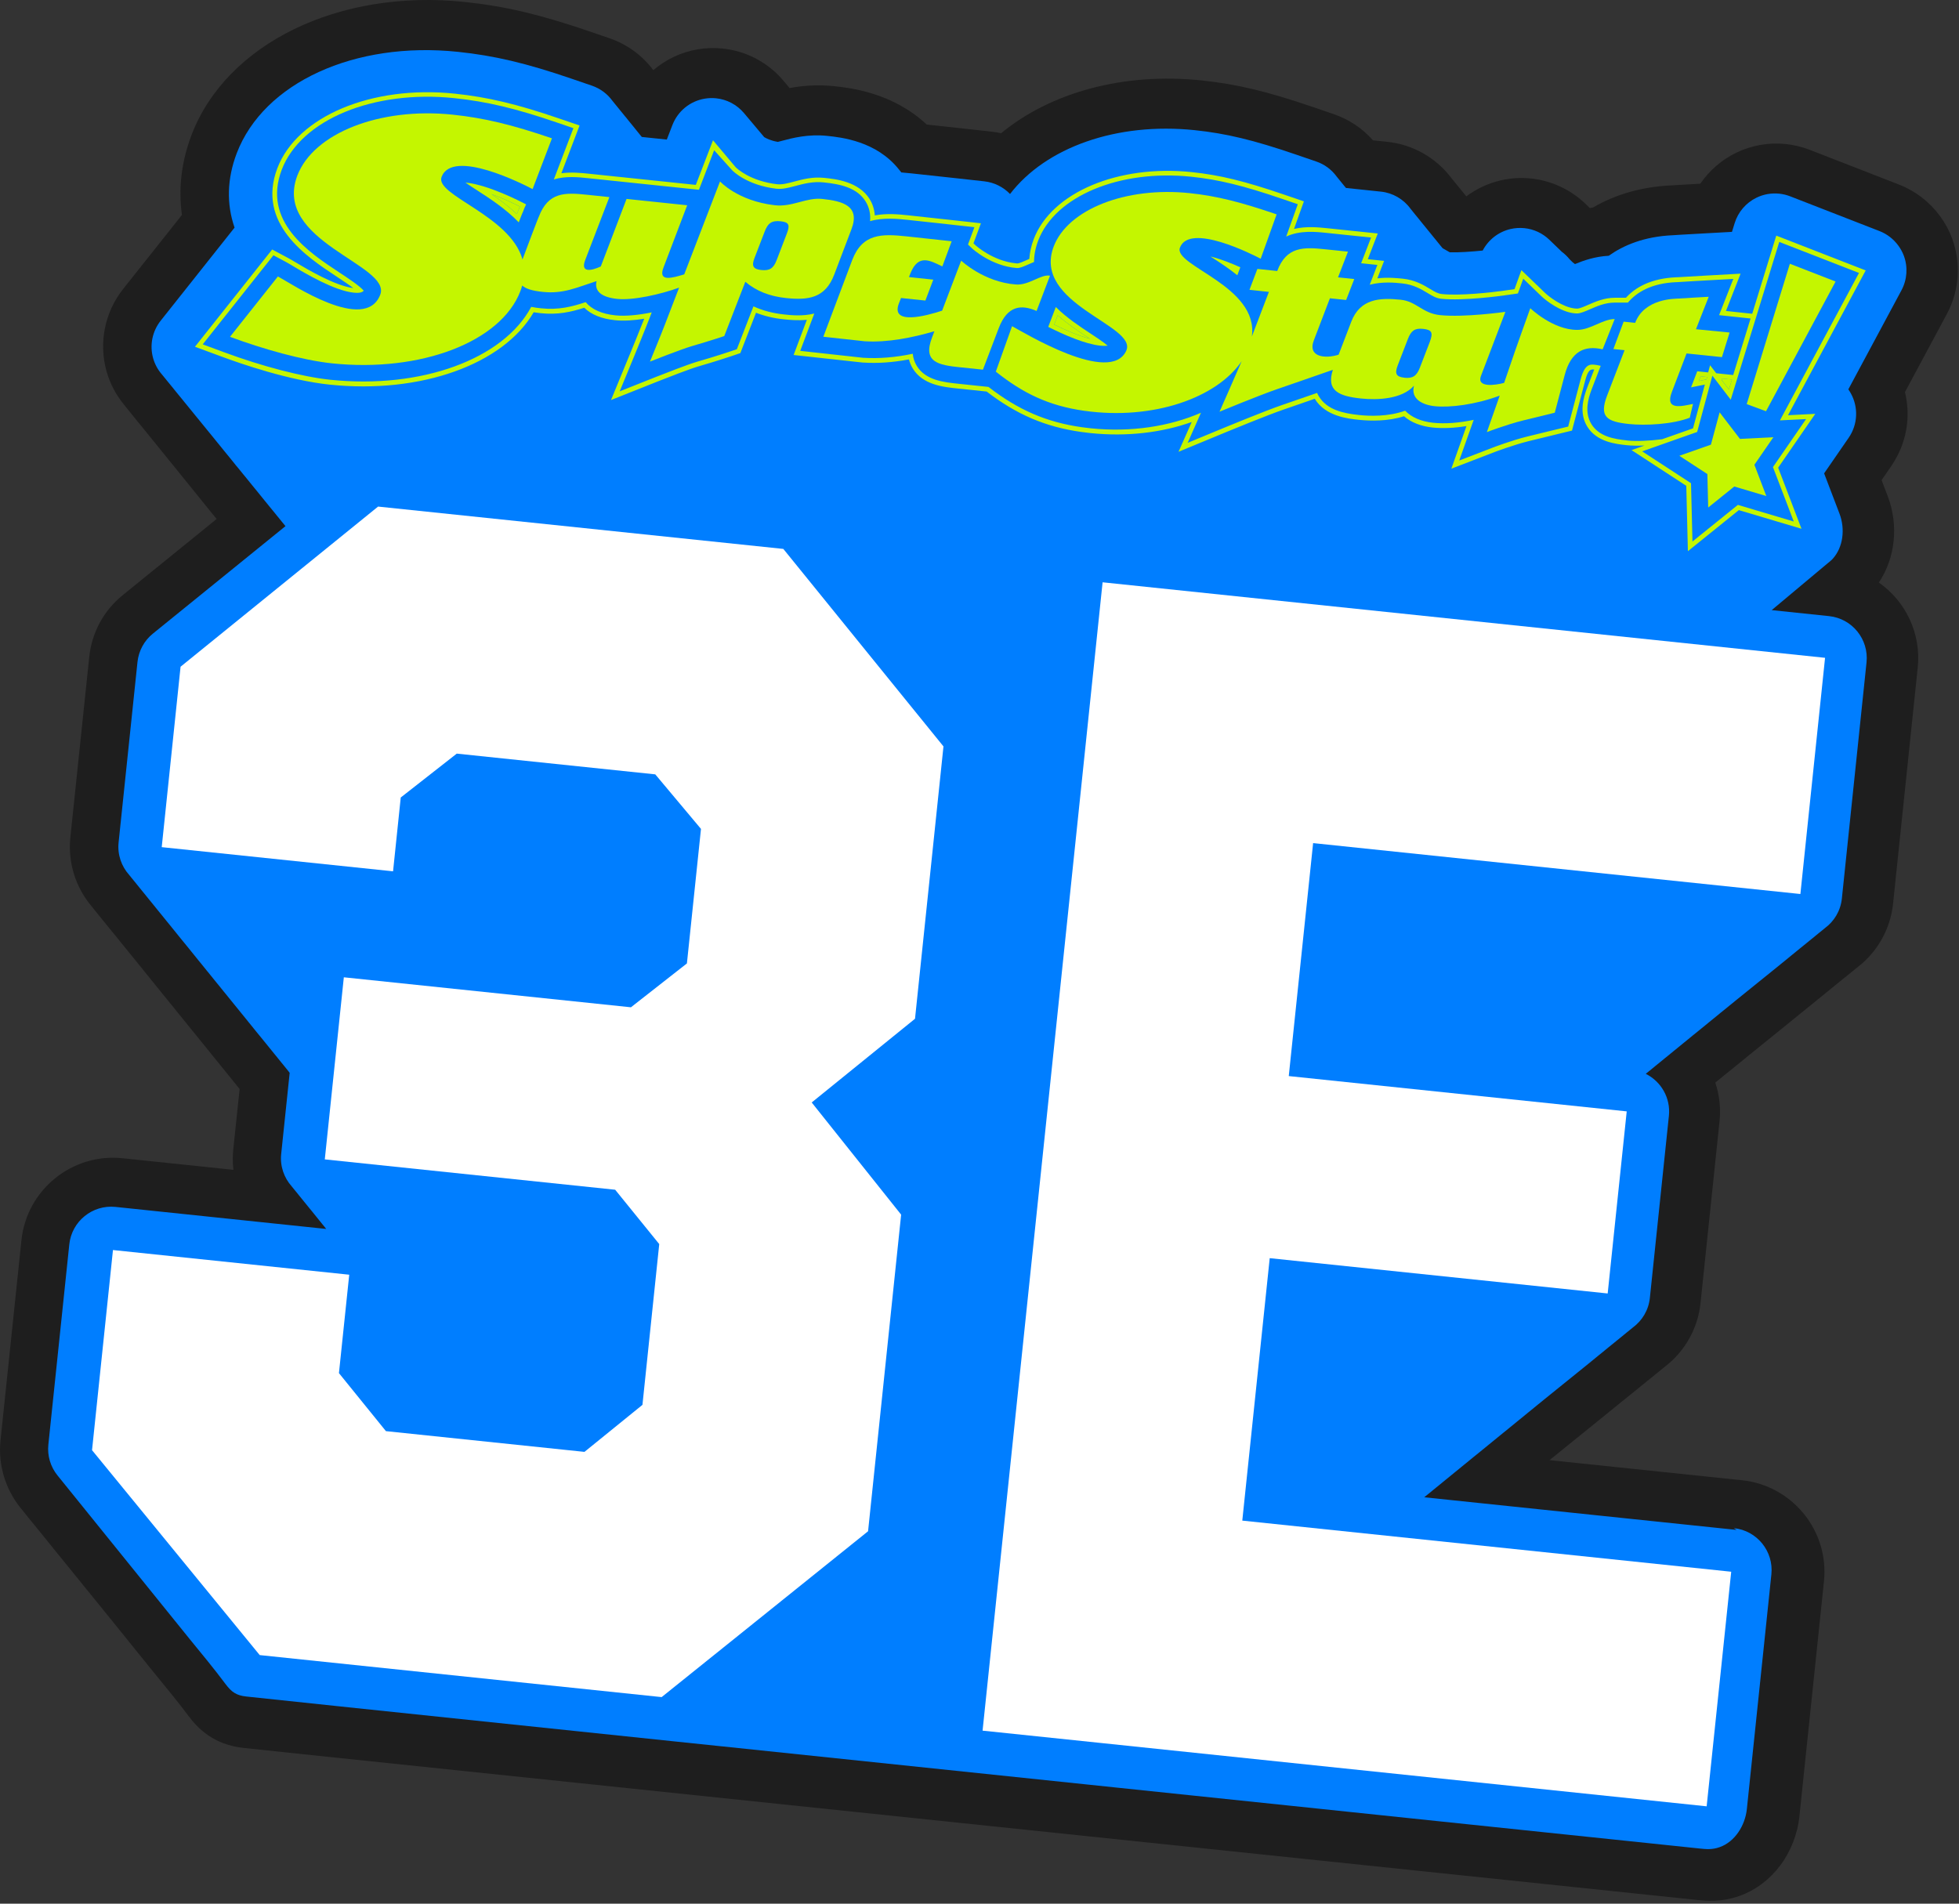 <svg width="497" height="483" viewBox="0 0 497 483" fill="none" xmlns="http://www.w3.org/2000/svg">
<rect x="0" y="0" width="497" height="483" fill="#333333" stroke="none"/>
<g clip-path="url(#clip0_905_136)">
<path d="M85.43 445.98C81.39 445.56 77.34 445.13 73.3 444.7C69.49 444.29 65.68 443.89 61.87 443.49C54.13 442.68 50.15 438.47 47.83 435.38C45.34 432.05 42.7 428.83 39.9 425.41C39.9 425.41 38.21 423.33 38.17 423.29C38.14 423.25 38.1 423.21 38.07 423.16C38.07 423.16 37.6 422.59 37.58 422.56C37.54 422.51 37.5 422.46 37.46 422.4C37.46 422.4 36.97 421.8 36.95 421.77C36.9 421.71 36.86 421.65 36.81 421.59L36.38 421.07C36.32 420.99 36.25 420.91 36.19 420.83C36.19 420.83 35.7 420.24 35.68 420.21C35.64 420.16 35.6 420.11 35.56 420.05C35.56 420.05 35.07 419.46 35.05 419.43C35.01 419.38 34.96 419.32 34.92 419.26L34.49 418.73C34.43 418.65 34.36 418.57 34.3 418.49L33.86 417.95C33.79 417.86 33.72 417.77 33.65 417.68L33.23 417.17C33.16 417.09 33.09 417 33.03 416.91L32.6 416.39C32.53 416.3 32.45 416.2 32.38 416.11L31.96 415.59C31.9 415.51 31.84 415.43 31.77 415.35L31.33 414.81C31.27 414.73 31.2 414.65 31.14 414.57L30.7 414.03C30.63 413.95 30.57 413.87 30.5 413.78L30.06 413.24C30 413.16 29.93 413.08 29.87 413L29.43 412.46C29.36 412.38 29.29 412.29 29.22 412.2L28.8 411.68C28.73 411.6 28.66 411.51 28.6 411.42C28.6 411.42 28.12 410.83 28.09 410.8C28.04 410.74 28 410.68 27.95 410.62L26.89 409.32C26.83 409.24 26.76 409.16 26.7 409.08L26.26 408.54C26.19 408.45 26.12 408.36 26.05 408.27C26.05 408.27 25.58 407.7 25.55 407.66C25.51 407.61 25.46 407.55 25.42 407.5C25.42 407.5 24.94 406.91 24.91 406.88C24.86 406.82 24.82 406.76 24.77 406.7L24.35 406.19C24.28 406.11 24.22 406.02 24.15 405.93L23.72 405.41C23.65 405.32 23.58 405.24 23.51 405.14L23.08 404.62C23.01 404.54 22.94 404.45 22.87 404.36L22.44 403.83C22.38 403.75 22.31 403.67 22.24 403.58L21.8 403.05C21.74 402.97 21.67 402.89 21.61 402.81L21.17 402.27C21.1 402.19 21.04 402.1 20.97 402.02L20.54 401.49C20.47 401.41 20.4 401.32 20.34 401.23L19.9 400.7C19.84 400.62 19.77 400.54 19.71 400.46L19.27 399.93C19.2 399.85 19.13 399.76 19.06 399.67C19.06 399.67 18.58 399.09 18.56 399.06C18.52 399.01 18.47 398.95 18.43 398.89C18.43 398.89 17.95 398.31 17.93 398.27C17.88 398.21 17.83 398.15 17.78 398.08L17.36 397.57C17.3 397.49 17.23 397.41 17.17 397.33L16.73 396.79C16.67 396.71 16.6 396.63 16.53 396.54L16.09 396.01C16.02 395.93 15.96 395.85 15.89 395.76C15.89 395.76 15.4 395.16 15.38 395.14C15.34 395.09 15.3 395.04 15.25 394.98C15.25 394.98 14.77 394.39 14.74 394.36C14.69 394.3 14.64 394.24 14.6 394.18L14.18 393.67C14.11 393.59 14.05 393.5 13.98 393.42L13.55 392.89C13.48 392.8 13.4 392.71 13.33 392.61L12.91 392.09C12.85 392.01 12.78 391.93 12.72 391.85C12.72 391.85 12.23 391.26 12.21 391.22C12.17 391.17 12.12 391.11 12.08 391.05C12.08 391.05 11.6 390.47 11.58 390.44C11.53 390.38 11.48 390.32 11.43 390.25C11.43 390.25 10.97 389.68 10.94 389.65C10.89 389.59 10.85 389.53 10.8 389.47C10.8 389.47 10.33 388.9 10.3 388.86C10.25 388.8 10.21 388.74 10.16 388.68L9.74 388.17C9.67 388.09 9.6 388 9.53 387.91C9.53 387.91 9.05 387.33 9.02 387.29C8.97 387.23 8.92 387.17 8.87 387.1L8.45 386.59C8.39 386.51 8.32 386.43 8.26 386.35C8.26 386.35 7.74 385.71 7.7 385.67C7.67 385.63 7.64 385.59 7.61 385.55C7.61 385.55 7.11 384.94 7.07 384.89C7.04 384.85 7 384.8 6.96 384.75C6.96 384.75 6.5 384.18 6.47 384.15C6.43 384.1 6.38 384.04 6.34 383.98C6.34 383.98 5.86 383.39 5.84 383.36C5.79 383.3 5.74 383.24 5.69 383.17L5.28 382.67C1.36 377.88 -0.52 371.6 0.13 365.45L5.44 314.67C6.78 301.86 18.29 292.53 31.1 293.87L59.22 296.81C59.02 295.12 59 293.4 59.18 291.68L60.79 276.31C60.79 276.31 60.71 276.21 60.68 276.16C60.46 275.9 60.25 275.64 60.04 275.37C59.82 275.12 59.61 274.85 59.41 274.59C59.19 274.33 58.98 274.07 58.77 273.8C58.55 273.54 58.34 273.28 58.14 273.02C57.92 272.76 57.71 272.5 57.51 272.24C57.29 271.98 57.08 271.72 56.88 271.46C56.66 271.21 56.45 270.95 56.25 270.68C56.03 270.42 55.82 270.16 55.61 269.89C55.4 269.64 55.19 269.38 54.98 269.12C54.76 268.86 54.55 268.6 54.34 268.33C54.12 268.08 53.91 267.82 53.71 267.55C53.49 267.29 53.28 267.03 53.08 266.77C52.86 266.51 52.65 266.25 52.45 265.99C52.23 265.73 52.02 265.47 51.81 265.2C51.59 264.94 51.38 264.68 51.18 264.42C50.96 264.16 50.75 263.9 50.55 263.64C50.33 263.38 50.12 263.12 49.91 262.85C49.7 262.6 49.49 262.34 49.28 262.08C49.06 261.82 48.85 261.56 48.64 261.3C48.42 261.04 48.21 260.78 48 260.51C47.78 260.25 47.57 259.99 47.37 259.73C47.15 259.47 46.94 259.21 46.74 258.95C46.52 258.69 46.31 258.43 46.11 258.17C45.89 257.91 45.68 257.65 45.47 257.38C45.25 257.12 45.04 256.86 44.84 256.6C44.62 256.34 44.41 256.08 44.2 255.81C43.98 255.55 43.77 255.29 43.57 255.03C43.35 254.77 43.14 254.51 42.93 254.25C42.71 253.99 42.5 253.73 42.3 253.47C42.08 253.21 41.87 252.95 41.67 252.69C41.45 252.43 41.24 252.17 41.03 251.9C40.81 251.65 40.6 251.39 40.4 251.12C40.18 250.86 39.97 250.6 39.76 250.33C39.54 250.08 39.33 249.82 39.13 249.55C38.91 249.29 38.7 249.03 38.49 248.76C38.27 248.5 38.06 248.24 37.86 247.98C37.64 247.73 37.43 247.47 37.23 247.2C37.01 246.94 36.8 246.68 36.59 246.41C36.37 246.16 36.16 245.89 35.96 245.63C35.74 245.37 35.53 245.11 35.32 244.84C35.1 244.58 34.89 244.32 34.69 244.06C34.47 243.8 34.26 243.54 34.06 243.28C33.84 243.02 33.63 242.76 33.42 242.5C33.2 242.25 32.99 241.98 32.79 241.72C32.57 241.46 32.36 241.2 32.16 240.94C31.94 240.68 31.73 240.42 31.52 240.16C31.3 239.9 31.09 239.64 30.88 239.37C30.66 239.11 30.45 238.85 30.25 238.59C30.03 238.34 29.82 238.08 29.62 237.81C29.4 237.55 29.19 237.29 28.98 237.03C28.76 236.77 28.55 236.51 28.34 236.25C28.12 235.99 27.91 235.73 27.7 235.47C27.49 235.22 27.27 234.96 27.07 234.69C26.85 234.43 26.64 234.17 26.43 233.9C26.21 233.65 26 233.38 25.8 233.12C25.58 232.86 25.37 232.6 25.16 232.33C24.94 232.07 24.73 231.81 24.53 231.55C24.31 231.29 24.1 231.03 23.9 230.77C23.68 230.51 23.47 230.25 23.27 229.99C19.16 225.14 17.19 218.79 17.85 212.47L22.64 166.69C23.29 160.48 26.31 154.9 31.16 150.98L54.96 131.68C54.8 131.49 54.64 131.28 54.46 131.06C54.27 130.83 54.05 130.57 53.83 130.29C53.63 130.06 53.42 129.79 53.19 129.5C53 129.27 52.78 129.01 52.56 128.72C52.36 128.49 52.15 128.23 51.92 127.93C51.72 127.7 51.51 127.43 51.28 127.14C51.09 126.91 50.87 126.65 50.65 126.36C50.45 126.13 50.24 125.86 50.01 125.57C49.82 125.34 49.6 125.08 49.38 124.79C49.18 124.56 48.97 124.29 48.74 124C48.55 123.77 48.33 123.51 48.11 123.22C47.91 122.99 47.7 122.73 47.47 122.43C47.28 122.2 47.06 121.94 46.84 121.65C46.64 121.42 46.43 121.16 46.2 120.86C46 120.63 45.79 120.37 45.56 120.07C45.37 119.84 45.15 119.58 44.93 119.29C44.73 119.06 44.52 118.79 44.29 118.5C44.1 118.27 43.88 118.01 43.66 117.72C43.46 117.49 43.25 117.23 43.02 116.94C42.83 116.71 42.61 116.45 42.39 116.16C42.19 115.93 41.98 115.67 41.76 115.38C41.56 115.15 41.35 114.89 41.12 114.59C40.92 114.36 40.71 114.1 40.49 113.81C40.29 113.58 40.08 113.31 39.85 113.02C39.66 112.79 39.45 112.53 39.22 112.25C39.02 112.02 38.8 111.75 38.57 111.45C38.38 111.22 38.17 110.97 37.95 110.68C37.75 110.45 37.54 110.18 37.31 109.89C37.12 109.66 36.9 109.4 36.68 109.11C36.48 108.88 36.27 108.62 36.04 108.33C35.84 108.1 35.63 107.83 35.4 107.54C35.21 107.31 34.99 107.05 34.77 106.77C34.57 106.54 34.36 106.27 34.13 105.98C33.94 105.75 33.72 105.49 33.5 105.2C33.3 104.97 33.09 104.7 32.86 104.41C32.66 104.18 32.45 103.92 32.23 103.63C32.03 103.39 31.8 103.12 31.57 102.81C29.46 100.28 27.89 97.3 27.02 94.17C25.01 86.98 26.58 79.2 31.22 73.35L46.16 54.53C45.22 47.86 46.03 40.97 48.59 34.25C57.45 11.06 85.93 -2.84 117.81 0.49C128.06 1.56 136.89 3.63 149.32 7.89L154.61 9.7C158.96 11.19 162.72 13.88 165.53 17.52C165.61 17.61 165.68 17.7 165.76 17.79C168.93 15.08 172.82 13.22 177.05 12.51C179.14 12.16 181.25 12.1 183.34 12.32C189.39 12.95 194.88 15.86 198.79 20.52L200.32 22.34C203.36 21.78 207.19 21.4 211.56 21.86C215.45 22.27 226.38 23.41 235.11 31.6C239.33 32.05 244.59 32.63 244.59 32.63L251.47 33.39C252.32 33.48 253.16 33.62 253.98 33.81C266.59 23.39 285.13 18.35 304.8 20.4C313.78 21.34 321.48 23.18 333.2 27.19L338.39 28.97C342.25 30.29 345.66 32.57 348.33 35.61L351.99 35.99C358.33 36.65 364.15 39.91 368.05 44.96C368.27 45.22 368.47 45.47 368.67 45.73C368.89 45.99 369.1 46.25 369.31 46.52C369.53 46.78 369.74 47.04 369.95 47.3C370.17 47.56 370.38 47.81 370.58 48.07C370.8 48.33 371.01 48.59 371.22 48.86C371.44 49.12 371.65 49.38 371.86 49.64C371.91 49.7 371.96 49.76 372.01 49.82C374.57 47.9 377.53 46.51 380.73 45.77C383.25 45.18 385.85 45.02 388.44 45.29C393.6 45.83 398.5 48.11 402.24 51.72L403.33 52.78C403.6 52.73 403.88 52.68 404.16 52.64C409.96 49.25 416.66 47.37 424.11 47.03C425.18 46.96 427.56 46.82 431.37 46.61C433.65 43.27 436.79 40.54 440.48 38.75C444.4 36.86 448.75 36.09 453.08 36.55C455.15 36.77 457.18 37.26 459.12 38.01L481.81 46.84C485.94 48.45 489.52 51.2 492.17 54.8C493.48 56.58 494.52 58.5 495.26 60.52C497.57 66.79 497.09 73.76 493.93 79.65L483.29 99.48C484.86 105.86 483.67 112.65 479.81 118.26L477.36 121.81L478.9 125.84C481.75 133.3 480.83 141.57 476.67 147.8C483.39 152.51 487.44 160.64 486.53 169.37L480.27 229.31C479.61 235.63 476.37 241.43 471.35 245.33C471.09 245.55 470.83 245.76 470.56 245.97C470.3 246.19 470.04 246.4 469.78 246.6C469.52 246.82 469.26 247.03 469 247.23C468.74 247.45 468.48 247.66 468.21 247.87C467.96 248.08 467.7 248.29 467.44 248.49C467.18 248.71 466.92 248.92 466.65 249.13C466.4 249.34 466.14 249.56 465.87 249.76C465.61 249.98 465.35 250.19 465.09 250.4C464.83 250.62 464.57 250.83 464.31 251.04C464.05 251.26 463.79 251.47 463.53 251.67C463.27 251.89 463.01 252.1 462.74 252.31C462.48 252.53 462.22 252.74 461.96 252.95C461.7 253.17 461.44 253.38 461.17 253.59C460.92 253.8 460.66 254.01 460.4 254.22C460.14 254.44 459.88 254.65 459.61 254.86C459.35 255.08 459.09 255.29 458.83 255.49C458.57 255.71 458.31 255.92 458.04 256.13C457.78 256.35 457.52 256.56 457.26 256.76C457 256.98 456.74 257.19 456.47 257.4C456.22 257.61 455.96 257.82 455.7 258.03C455.44 258.25 455.17 258.47 454.91 258.67C454.65 258.89 454.4 259.1 454.13 259.3C453.87 259.52 453.61 259.73 453.35 259.94C453.1 260.15 452.84 260.37 452.57 260.57C452.31 260.79 452.04 261.01 451.78 261.21C451.52 261.43 451.26 261.64 451 261.84C450.74 262.06 450.49 262.27 450.22 262.47C449.97 262.68 449.71 262.89 449.44 263.1C449.18 263.32 448.91 263.54 448.65 263.74C448.39 263.96 448.13 264.17 447.87 264.37C447.61 264.59 447.35 264.8 447.09 265C446.84 265.21 446.58 265.42 446.31 265.63C446.05 265.85 445.79 266.06 445.52 266.27C445.26 266.49 445 266.7 444.73 266.91C444.47 267.13 444.21 267.34 443.95 267.54C443.69 267.76 443.43 267.97 443.17 268.18C442.92 268.39 442.66 268.6 442.4 268.81C442.14 269.03 441.87 269.25 441.61 269.45C441.35 269.67 441.1 269.88 440.83 270.08C440.57 270.3 440.31 270.51 440.05 270.72C439.8 270.93 439.54 271.15 439.27 271.35C439.01 271.57 438.75 271.78 438.48 271.99C438.22 272.21 437.96 272.42 437.7 272.62C437.44 272.84 437.18 273.05 436.92 273.25C436.66 273.47 436.4 273.68 436.14 273.89C435.88 274.11 435.62 274.32 435.36 274.52C435.3 274.57 435.23 274.63 435.17 274.68C436.2 277.77 436.6 281.09 436.25 284.45L431.42 330.65C430.76 336.97 427.52 342.78 422.49 346.67C422.24 346.88 421.98 347.09 421.72 347.3C421.47 347.52 421.2 347.73 420.94 347.93C420.68 348.15 420.41 348.37 420.15 348.57C419.89 348.79 419.63 349 419.37 349.21C419.11 349.43 418.86 349.64 418.59 349.84C418.34 350.06 418.08 350.27 417.81 350.47C417.55 350.69 417.29 350.9 417.02 351.11C416.76 351.33 416.5 351.54 416.24 351.74C415.98 351.96 415.72 352.17 415.46 352.38C415.2 352.6 414.94 352.81 414.68 353.01C414.43 353.23 414.16 353.44 413.9 353.64C413.64 353.86 413.38 354.07 413.11 354.28C412.85 354.5 412.6 354.71 412.33 354.91C412.08 355.12 411.82 355.33 411.55 355.54C411.29 355.76 411.03 355.97 410.76 356.18C410.5 356.4 410.24 356.61 409.97 356.82C409.71 357.04 409.45 357.25 409.19 357.45C408.93 357.67 408.67 357.88 408.41 358.08C408.15 358.3 407.89 358.51 407.63 358.72C407.37 358.94 407.11 359.15 406.85 359.36C406.59 359.58 406.33 359.79 406.07 359.99C405.82 360.21 405.55 360.42 405.29 360.62C405.03 360.84 404.77 361.05 404.5 361.26C404.25 361.48 403.98 361.69 403.72 361.89C403.46 362.11 403.2 362.32 402.93 362.53C402.67 362.75 402.41 362.96 402.15 363.16C401.89 363.38 401.63 363.59 401.37 363.79C401.11 364.01 400.85 364.22 400.58 364.43C400.33 364.64 400.07 364.85 399.8 365.06C399.54 365.28 399.28 365.49 399.01 365.7C398.75 365.92 398.49 366.13 398.23 366.33C397.97 366.55 397.71 366.76 397.44 366.97C397.19 367.18 396.93 367.39 396.66 367.6C396.4 367.82 396.14 368.03 395.87 368.24C395.61 368.46 395.35 368.67 395.08 368.88C394.82 369.1 394.56 369.31 394.3 369.51C394.04 369.73 393.78 369.94 393.52 370.14C393.39 370.25 393.25 370.36 393.12 370.47L441.94 375.57C454.75 376.91 464.08 388.42 462.74 401.23L456.52 460.75C455.54 470.16 449.54 478.13 441.24 481.06C436.63 482.69 432.77 482.28 430.71 482.07L85.48 445.98H85.43Z" fill="#1E1E1E"/>
<path d="M440.58 388.17L361.33 379.89C361.56 379.72 361.78 379.53 362 379.34C362.27 379.14 362.53 378.93 362.78 378.71C363.05 378.51 363.31 378.3 363.56 378.07C363.83 377.87 364.09 377.66 364.34 377.43C364.61 377.23 364.87 377.02 365.12 376.8C365.39 376.6 365.65 376.39 365.9 376.16C366.17 375.96 366.43 375.75 366.68 375.52C366.95 375.32 367.21 375.11 367.46 374.89C367.73 374.69 367.99 374.48 368.24 374.25C368.51 374.05 368.77 373.84 369.02 373.61C369.29 373.41 369.55 373.2 369.8 372.98C370.07 372.78 370.33 372.57 370.58 372.34C370.85 372.14 371.11 371.93 371.36 371.7C371.63 371.5 371.89 371.29 372.14 371.07C372.41 370.87 372.67 370.66 372.92 370.43C373.19 370.23 373.45 370.02 373.7 369.79C373.97 369.59 374.23 369.38 374.48 369.16C374.75 368.96 375.01 368.75 375.26 368.53C375.53 368.33 375.79 368.12 376.04 367.89C376.31 367.69 376.57 367.48 376.82 367.26C377.09 367.06 377.35 366.85 377.6 366.62C377.87 366.42 378.13 366.21 378.38 365.98C378.65 365.78 378.91 365.57 379.16 365.35C379.43 365.15 379.69 364.94 379.94 364.71C380.21 364.51 380.47 364.3 380.72 364.07C380.99 363.87 381.25 363.66 381.5 363.44C381.77 363.24 382.03 363.03 382.28 362.81C382.55 362.61 382.81 362.4 383.06 362.17C383.33 361.97 383.59 361.76 383.84 361.54C384.11 361.34 384.37 361.13 384.62 360.9C384.89 360.7 385.15 360.49 385.4 360.26C385.67 360.06 385.93 359.85 386.18 359.63C386.45 359.43 386.71 359.22 386.96 358.99C387.23 358.79 387.49 358.58 387.74 358.35C388.01 358.15 388.27 357.94 388.52 357.72C388.79 357.52 389.05 357.31 389.3 357.08C389.57 356.88 389.83 356.67 390.08 356.44C390.35 356.24 390.61 356.03 390.86 355.81C391.13 355.61 391.39 355.4 391.64 355.17C391.91 354.97 392.17 354.76 392.42 354.54C392.69 354.34 392.95 354.13 393.2 353.91C393.47 353.71 393.73 353.5 393.98 353.28C394.25 353.08 394.51 352.87 394.76 352.65C395.03 352.45 395.29 352.24 395.54 352.02C395.81 351.82 396.07 351.61 396.32 351.39C396.59 351.19 396.85 350.98 397.1 350.76C397.37 350.56 397.63 350.35 397.88 350.13C398.15 349.93 398.41 349.72 398.66 349.5C398.93 349.3 399.19 349.09 399.44 348.87C399.71 348.67 399.97 348.46 400.22 348.24C400.49 348.04 400.75 347.83 401 347.61C401.27 347.41 401.53 347.2 401.78 346.98C402.05 346.78 402.31 346.57 402.56 346.35C402.83 346.15 403.09 345.94 403.34 345.71C403.61 345.51 403.87 345.3 404.12 345.08C404.39 344.88 404.65 344.67 404.9 344.44C405.17 344.24 405.43 344.03 405.68 343.8C405.95 343.6 406.21 343.39 406.46 343.17C406.73 342.97 406.99 342.76 407.24 342.53C407.51 342.33 407.77 342.12 408.02 341.89C408.29 341.69 408.55 341.48 408.8 341.26C409.07 341.06 409.33 340.85 409.58 340.63C409.85 340.43 410.11 340.22 410.36 339.99C410.63 339.79 410.89 339.58 411.14 339.36C411.41 339.16 411.67 338.95 411.92 338.72C412.19 338.52 412.45 338.31 412.7 338.08C412.97 337.88 413.23 337.67 413.48 337.45C413.75 337.25 414.01 337.04 414.26 336.81C416.6 335.09 418.24 332.44 418.57 329.32L423.4 283.12C423.88 278.56 421.41 274.39 417.54 272.46C417.61 272.4 417.67 272.35 417.73 272.29C418 272.09 418.26 271.88 418.51 271.66C418.78 271.46 419.04 271.25 419.29 271.02C419.56 270.82 419.82 270.61 420.07 270.38C420.34 270.18 420.6 269.97 420.85 269.75C421.12 269.55 421.38 269.34 421.63 269.11C421.9 268.91 422.16 268.7 422.41 268.47C422.68 268.27 422.94 268.06 423.19 267.84C423.46 267.64 423.72 267.43 423.97 267.2C424.24 267 424.5 266.79 424.75 266.56C425.02 266.36 425.28 266.15 425.53 265.93C425.8 265.73 426.06 265.52 426.31 265.29C426.58 265.09 426.84 264.88 427.09 264.65C427.36 264.45 427.62 264.24 427.87 264.02C428.14 263.82 428.4 263.61 428.65 263.38C428.92 263.18 429.18 262.97 429.43 262.74C429.7 262.54 429.96 262.33 430.21 262.11C430.48 261.91 430.74 261.7 430.99 261.48C431.26 261.28 431.52 261.07 431.77 260.84C432.04 260.64 432.3 260.43 432.55 260.21C432.82 260.01 433.08 259.8 433.33 259.57C433.6 259.37 433.86 259.16 434.11 258.93C434.38 258.73 434.64 258.52 434.89 258.3C435.16 258.1 435.42 257.89 435.67 257.66C435.94 257.46 436.2 257.25 436.45 257.02C436.72 256.82 436.98 256.61 437.23 256.39C437.5 256.19 437.76 255.98 438.01 255.76C438.28 255.56 438.54 255.35 438.79 255.12C439.06 254.92 439.32 254.71 439.57 254.49C439.84 254.29 440.1 254.08 440.35 253.85C440.62 253.65 440.88 253.44 441.13 253.22C441.4 253.02 441.66 252.81 441.91 252.59C442.18 252.39 442.44 252.18 442.69 251.96C442.96 251.76 443.22 251.55 443.47 251.33C443.74 251.13 444 250.92 444.25 250.7C444.52 250.5 444.78 250.29 445.03 250.07C445.3 249.87 445.56 249.66 445.81 249.44C446.08 249.24 446.34 249.03 446.59 248.81C446.86 248.61 447.12 248.4 447.37 248.18C447.64 247.98 447.9 247.77 448.15 247.55C448.42 247.35 448.68 247.14 448.93 246.92C449.2 246.72 449.46 246.51 449.71 246.29C449.98 246.09 450.24 245.88 450.49 245.66C450.76 245.46 451.02 245.25 451.27 245.03C451.54 244.83 451.8 244.62 452.05 244.39C452.32 244.19 452.58 243.98 452.83 243.76C453.1 243.56 453.36 243.35 453.61 243.12C453.88 242.92 454.14 242.71 454.39 242.48C454.66 242.28 454.92 242.07 455.17 241.85C455.44 241.65 455.7 241.44 455.95 241.21C456.22 241.01 456.48 240.8 456.73 240.57C457 240.37 457.26 240.16 457.51 239.94C457.78 239.74 458.04 239.53 458.29 239.31C458.56 239.11 458.82 238.9 459.07 238.67C459.34 238.47 459.6 238.26 459.85 238.04C460.12 237.84 460.38 237.63 460.63 237.4C460.9 237.2 461.16 236.99 461.41 236.76C461.68 236.56 461.94 236.35 462.19 236.13C462.46 235.93 462.72 235.72 462.97 235.49C465.31 233.77 466.95 231.12 467.28 228L473.54 168.06C474.15 162.19 469.89 156.93 464.02 156.32L449.48 154.8L463.67 142.92C463.95 142.71 464.22 142.49 464.48 142.24L464.72 142.04H464.7C464.76 141.98 464.83 141.93 464.89 141.86C467.66 138.88 468.14 134.16 466.69 130.35L462.78 120.1L469.01 111.07C471.32 107.72 471.53 103.35 469.55 99.79C469.36 99.44 469.15 99.11 468.92 98.79L482.4 73.66C483.85 70.96 484.07 67.77 483.01 64.9C482.66 63.96 482.17 63.08 481.59 62.29C480.4 60.67 478.77 59.39 476.86 58.64L454.17 49.81C453.27 49.46 452.35 49.24 451.41 49.14C449.45 48.94 447.45 49.27 445.64 50.15C442.97 51.44 440.95 53.79 440.08 56.63L439.4 58.83L432.17 59.23C426.51 59.54 424.98 59.64 424.46 59.68C417.08 59.99 411.81 62.28 408.15 64.89C404.6 65.08 401.67 66.13 399.57 67C399.34 66.84 399.14 66.69 399 66.56L398.25 65.83C397.66 65.09 396.98 64.44 396.24 63.89L393.07 60.83C391.33 59.15 389.1 58.13 386.75 57.89C385.59 57.77 384.39 57.84 383.22 58.11C380.16 58.82 377.6 60.83 376.16 63.57C373.32 63.86 370.02 64.08 367.82 64.02C367.31 63.72 366.7 63.36 366 62.98C365.82 62.75 365.64 62.53 365.44 62.31C365.24 62.04 365.03 61.78 364.81 61.53C364.61 61.26 364.4 61 364.18 60.75C363.98 60.48 363.77 60.22 363.54 59.97C363.34 59.7 363.13 59.44 362.91 59.19C362.71 58.92 362.5 58.66 362.27 58.41C362.07 58.14 361.86 57.88 361.64 57.63C361.44 57.36 361.23 57.1 361 56.85C360.8 56.58 360.59 56.32 360.37 56.07C360.17 55.8 359.96 55.54 359.74 55.29C359.54 55.02 359.33 54.76 359.1 54.51C358.9 54.24 358.69 53.98 358.47 53.73C358.27 53.46 358.06 53.2 357.84 52.95C356.07 50.52 353.35 48.93 350.33 48.62L341.48 47.69C341.33 47.49 341.17 47.31 341 47.12C340.8 46.85 340.59 46.59 340.37 46.34C340.17 46.07 339.96 45.81 339.73 45.56C339.53 45.29 339.32 45.03 339.1 44.78C337.82 43.03 336.03 41.69 333.94 40.98L328.75 39.2C318.02 35.53 311.08 33.86 303.14 33.03C283.26 30.95 265.31 37.42 256.25 49.22C254.53 47.44 252.23 46.29 249.73 46.01L242.86 45.25C242.86 45.25 235.46 44.43 231.21 43.99C230.49 43.91 229.63 43.83 228.67 43.75C228.47 43.5 228.28 43.25 228.07 43.01C222.36 35.8 213.43 34.85 209.9 34.48C205.01 33.97 201.05 35.02 198.42 35.72C198.08 35.81 197.66 35.92 197.34 36C195.46 35.68 194.34 35.08 193.87 34.78L188.75 28.69C186.94 26.54 184.4 25.22 181.68 24.94C180.73 24.84 179.77 24.87 178.8 25.03C175.07 25.65 171.95 28.2 170.59 31.73L169.17 35.41L162.83 34.75C162.67 34.54 162.5 34.33 162.32 34.13C162.12 33.86 161.91 33.6 161.69 33.35C161.49 33.08 161.28 32.82 161.06 32.57C160.86 32.3 160.65 32.04 160.43 31.79C160.23 31.52 160.02 31.26 159.79 31.01C159.59 30.74 159.38 30.48 159.16 30.23C158.96 29.96 158.75 29.7 158.52 29.45C158.32 29.18 158.11 28.92 157.89 28.67C157.69 28.4 157.48 28.14 157.25 27.89C157.05 27.62 156.84 27.36 156.62 27.11C156.42 26.84 156.21 26.58 155.98 26.33C155.78 26.06 155.57 25.8 155.35 25.55C154.07 23.8 152.27 22.46 150.18 21.74L144.89 19.93C133.43 16.01 125.38 14.11 116.16 13.15C89.97 10.41 66.9 20.98 60.06 38.88C57.6 45.35 57.43 51.74 59.51 57.75L40.77 81.36C38.64 84.04 37.92 87.59 38.85 90.89C39.29 92.45 40.07 93.85 41.1 95.03C41.3 95.3 41.51 95.56 41.74 95.81C41.94 96.08 42.15 96.34 42.37 96.59C42.57 96.86 42.78 97.12 43.01 97.37C43.21 97.64 43.42 97.9 43.65 98.15C43.85 98.42 44.06 98.68 44.28 98.93C44.48 99.2 44.69 99.46 44.91 99.71C45.11 99.98 45.32 100.24 45.55 100.49C45.75 100.76 45.96 101.02 46.19 101.27C46.39 101.54 46.6 101.8 46.82 102.05C47.02 102.32 47.23 102.58 47.46 102.83C47.66 103.1 47.87 103.36 48.09 103.61C48.29 103.88 48.5 104.14 48.73 104.39C48.93 104.66 49.14 104.92 49.36 105.17C49.56 105.44 49.77 105.7 50 105.95C50.2 106.22 50.41 106.48 50.64 106.73C50.84 107 51.05 107.26 51.27 107.51C51.47 107.78 51.68 108.04 51.91 108.29C52.11 108.56 52.32 108.82 52.54 109.07C52.74 109.34 52.95 109.6 53.18 109.85C53.38 110.12 53.59 110.38 53.82 110.63C54.02 110.9 54.23 111.16 54.45 111.41C54.65 111.68 54.86 111.94 55.08 112.19C55.28 112.46 55.49 112.72 55.72 112.97C55.92 113.24 56.13 113.5 56.35 113.75C56.55 114.02 56.76 114.28 56.98 114.53C57.18 114.8 57.39 115.06 57.62 115.31C57.82 115.58 58.03 115.84 58.26 116.09C58.46 116.36 58.67 116.62 58.89 116.87C59.09 117.14 59.3 117.4 59.52 117.65C59.72 117.92 59.93 118.18 60.16 118.43C60.36 118.7 60.57 118.96 60.8 119.21C61 119.48 61.21 119.74 61.43 119.99C61.63 120.26 61.84 120.52 62.07 120.77C62.27 121.04 62.48 121.3 62.71 121.55C62.91 121.82 63.12 122.08 63.34 122.33C63.54 122.6 63.75 122.86 63.97 123.11C64.17 123.38 64.38 123.64 64.61 123.89C64.81 124.16 65.02 124.42 65.25 124.67C65.45 124.94 65.66 125.2 65.88 125.45C66.08 125.72 66.29 125.98 66.51 126.23C66.71 126.5 66.92 126.76 67.14 127.01C67.34 127.28 67.55 127.54 67.78 127.79C67.98 128.06 68.19 128.32 68.41 128.57C68.61 128.84 68.82 129.1 69.05 129.35C69.25 129.62 69.46 129.88 69.69 130.13C69.89 130.4 70.1 130.66 70.32 130.91C70.52 131.18 70.73 131.44 70.96 131.69C71.16 131.96 71.37 132.22 71.59 132.47C71.79 132.74 72 133 72.23 133.25C72.29 133.33 72.36 133.41 72.43 133.49L38.78 160.77C36.58 162.55 35.18 165.14 34.88 167.96L30.09 213.74C29.76 216.86 30.82 219.79 32.75 221.96C32.95 222.23 33.16 222.49 33.38 222.74C33.58 223.01 33.79 223.27 34.02 223.52C34.22 223.79 34.43 224.05 34.65 224.3C34.85 224.57 35.06 224.83 35.28 225.08C35.48 225.35 35.69 225.61 35.91 225.86C36.11 226.13 36.32 226.39 36.55 226.64C36.75 226.91 36.96 227.17 37.18 227.42C37.38 227.69 37.59 227.95 37.81 228.2C38.01 228.47 38.22 228.73 38.45 228.98C38.65 229.25 38.86 229.51 39.08 229.76C39.28 230.03 39.49 230.29 39.71 230.54C39.91 230.81 40.12 231.07 40.34 231.32C40.54 231.59 40.75 231.85 40.98 232.1C41.18 232.37 41.39 232.63 41.61 232.88C41.81 233.15 42.02 233.41 42.24 233.66C42.44 233.93 42.65 234.19 42.88 234.44C43.08 234.71 43.29 234.97 43.51 235.22C43.71 235.49 43.92 235.75 44.14 236C44.34 236.27 44.55 236.53 44.77 236.78C44.97 237.05 45.18 237.31 45.4 237.56C45.6 237.83 45.81 238.09 46.03 238.34C46.23 238.61 46.44 238.87 46.67 239.12C46.87 239.39 47.08 239.65 47.31 239.9C47.51 240.17 47.72 240.43 47.94 240.68C48.14 240.95 48.35 241.21 48.57 241.46C48.77 241.73 48.98 241.99 49.2 242.24C49.4 242.51 49.61 242.77 49.83 243.02C50.03 243.29 50.24 243.55 50.46 243.8C50.66 244.07 50.87 244.33 51.1 244.58C51.3 244.85 51.51 245.11 51.73 245.36C51.93 245.63 52.14 245.89 52.36 246.14C52.56 246.41 52.77 246.67 53 246.92C53.2 247.19 53.41 247.45 53.63 247.7C53.83 247.97 54.04 248.23 54.26 248.48C54.46 248.75 54.67 249.01 54.89 249.26C55.09 249.53 55.3 249.79 55.53 250.04C55.73 250.31 55.94 250.57 56.16 250.82C56.36 251.09 56.57 251.35 56.79 251.6C56.99 251.87 57.2 252.13 57.43 252.38C57.63 252.65 57.84 252.91 58.06 253.16C58.26 253.43 58.47 253.69 58.69 253.94C58.89 254.21 59.1 254.47 59.32 254.72C59.52 254.99 59.73 255.25 59.96 255.5C60.16 255.77 60.37 256.03 60.59 256.28C60.79 256.55 61 256.81 61.22 257.06C61.42 257.33 61.63 257.59 61.86 257.84C62.06 258.11 62.27 258.37 62.49 258.62C62.69 258.89 62.9 259.15 63.12 259.4C63.32 259.67 63.53 259.93 63.75 260.18C63.95 260.45 64.16 260.71 64.38 260.96C64.58 261.23 64.79 261.49 65.01 261.74C65.21 262.01 65.42 262.27 65.65 262.52C65.85 262.79 66.06 263.05 66.29 263.3C66.49 263.57 66.7 263.83 66.92 264.08C67.12 264.35 67.33 264.61 67.56 264.86C67.76 265.13 67.97 265.39 68.19 265.64C68.39 265.91 68.6 266.17 68.82 266.42C69.02 266.69 69.23 266.95 69.45 267.2C69.65 267.47 69.86 267.73 70.09 267.98C70.29 268.25 70.5 268.51 70.72 268.76C70.92 269.03 71.13 269.29 71.35 269.54C71.55 269.81 71.76 270.07 71.99 270.32C72.19 270.59 72.4 270.85 72.62 271.1C72.82 271.37 73.03 271.63 73.25 271.88C73.33 271.99 73.41 272.1 73.49 272.21L71.34 292.78C71.01 295.9 72.07 298.83 74 301C74.2 301.27 74.41 301.53 74.63 301.78C74.83 302.05 75.04 302.31 75.27 302.56C75.47 302.83 75.68 303.09 75.9 303.34C76.1 303.61 76.31 303.87 76.53 304.12C76.73 304.39 76.94 304.65 77.16 304.9C77.36 305.17 77.57 305.43 77.8 305.68C78 305.95 78.21 306.21 78.43 306.46C78.63 306.73 78.84 306.99 79.07 307.24C79.27 307.51 79.48 307.77 79.7 308.02C79.9 308.29 80.11 308.55 80.33 308.8C80.53 309.07 80.74 309.33 80.96 309.58C81.16 309.85 81.37 310.11 81.59 310.36C81.79 310.63 82 310.89 82.23 311.14C82.4 311.37 82.57 311.59 82.76 311.81L29.32 306.22C23.45 305.61 18.19 309.87 17.58 315.74L12.27 366.52C11.97 369.36 12.82 372.19 14.63 374.4L15.21 375.11C15.21 375.11 15.24 375.16 15.26 375.18L15.84 375.89C15.84 375.89 15.88 375.94 15.89 375.96L16.47 376.67C16.47 376.67 16.5 376.72 16.52 376.74L17.1 377.45C17.1 377.45 17.14 377.5 17.15 377.52L17.73 378.23C17.73 378.23 17.77 378.28 17.78 378.3L18.36 379.01C18.36 379.01 18.4 379.06 18.41 379.08L18.99 379.79C18.99 379.79 19.02 379.84 19.04 379.86L19.62 380.57C19.62 380.57 19.65 380.62 19.67 380.64L20.25 381.35C20.25 381.35 20.28 381.4 20.3 381.42L20.88 382.13C20.88 382.13 20.91 382.18 20.93 382.2L21.51 382.91C21.51 382.91 21.54 382.96 21.56 382.98L22.14 383.69C22.14 383.69 22.17 383.74 22.19 383.76L22.77 384.47C22.77 384.47 22.81 384.52 22.82 384.54L23.4 385.25C23.4 385.25 23.43 385.3 23.45 385.32L24.03 386.03C24.03 386.03 24.06 386.08 24.08 386.1L24.66 386.81C24.66 386.81 24.7 386.86 24.71 386.88L25.29 387.59C25.29 387.59 25.33 387.64 25.34 387.66L25.92 388.37C25.92 388.37 25.95 388.42 25.97 388.44L26.55 389.15C26.55 389.15 26.58 389.2 26.6 389.22L27.18 389.93C27.18 389.93 27.22 389.98 27.23 390L27.81 390.71C27.81 390.71 27.85 390.76 27.86 390.78L28.44 391.49C28.44 391.49 28.48 391.54 28.49 391.56L29.07 392.27C29.07 392.27 29.11 392.32 29.12 392.34L29.7 393.05C29.7 393.05 29.74 393.1 29.75 393.12L30.33 393.83C30.33 393.83 30.36 393.88 30.38 393.9L30.96 394.61C30.96 394.61 30.99 394.66 31.01 394.68L31.59 395.39C31.59 395.39 31.63 395.44 31.64 395.46L32.22 396.17C32.22 396.17 32.26 396.22 32.27 396.24L32.85 396.95C32.85 396.95 32.89 397 32.9 397.02L33.48 397.73C33.48 397.73 33.52 397.78 33.53 397.8L34.11 398.51C34.11 398.51 34.14 398.56 34.16 398.58L34.74 399.29C34.74 399.29 34.78 399.34 34.79 399.36L35.37 400.07C35.37 400.07 35.4 400.12 35.42 400.14L36 400.85C36 400.85 36.04 400.9 36.05 400.92L36.63 401.63C36.63 401.63 36.67 401.68 36.68 401.7L37.26 402.41C37.26 402.41 37.3 402.46 37.31 402.48L37.89 403.19C37.89 403.19 37.92 403.24 37.94 403.26L38.52 403.97C38.52 403.97 38.55 404.02 38.57 404.04L39.15 404.75C39.15 404.75 39.19 404.8 39.2 404.82L39.78 405.53C39.78 405.53 39.82 405.58 39.83 405.6L40.41 406.31C40.41 406.31 40.44 406.36 40.46 406.38L41.04 407.09C41.04 407.09 41.07 407.14 41.09 407.16L41.67 407.87C41.67 407.87 41.71 407.92 41.72 407.94L42.3 408.65C42.3 408.65 42.33 408.7 42.35 408.72L42.93 409.43C42.93 409.43 42.96 409.48 42.98 409.5L43.56 410.21C43.56 410.21 43.6 410.26 43.61 410.28L44.19 410.99C44.19 410.99 44.23 411.04 44.24 411.06L44.82 411.77C44.82 411.77 44.85 411.82 44.87 411.84L45.45 412.55C45.45 412.55 45.48 412.6 45.5 412.62L46.08 413.33C46.08 413.33 46.12 413.38 46.13 413.4L46.71 414.11C46.71 414.11 46.75 414.16 46.76 414.18L47.34 414.89C47.34 414.89 47.38 414.94 47.39 414.96L47.97 415.67C47.97 415.67 48.01 415.72 48.02 415.74C51.15 419.56 54.3 423.37 57.26 427.33C58.74 429.3 59.98 430.18 62.48 430.44C70.34 431.26 78.19 432.11 86.04 432.93C95.72 433.94 105.4 434.95 115.08 435.97C125.25 437.03 135.43 438.1 145.6 439.16C153.94 440.03 162.29 440.9 170.63 441.78C174.82 442.22 179.01 442.66 183.2 443.09L183.61 443.13L275.96 452.78C278.32 453.03 280.67 453.27 283.03 453.52C289.22 454.17 295.41 454.81 301.6 455.46C310.32 456.37 319.04 457.28 327.76 458.19C337.7 459.23 347.64 460.27 357.58 461.31C367.43 462.34 377.29 463.37 387.14 464.4C395.6 465.28 404.06 466.17 412.53 467.05C416.64 467.48 420.74 467.91 424.85 468.34C426.95 468.56 429.04 468.78 431.14 469C432.85 469.18 434.36 469.34 436.28 468.66C440.09 467.32 442.73 463.26 443.18 458.98L449.4 399.46C450.01 393.59 445.75 388.33 439.88 387.72L440.58 388.17ZM248.91 184.19L248.61 183.82C248.74 183.98 248.87 184.13 248.91 184.19ZM248.93 184.22C248.93 184.22 248.97 184.26 249.02 184.32L248.93 184.22ZM249.56 185L249.24 184.61C249.4 184.81 249.56 185 249.56 185ZM250.2 185.78L249.67 185.13C249.85 185.35 250.2 185.78 250.2 185.78ZM253.35 189.67L253.05 189.3C253.18 189.46 253.3 189.61 253.35 189.67ZM253.37 189.7C253.37 189.7 253.41 189.74 253.46 189.8L253.37 189.7ZM254 190.48L253.47 189.83C253.65 190.05 254 190.48 254 190.48ZM254.62 191.24L254.33 190.88C254.46 191.04 254.58 191.19 254.62 191.24ZM258.85 196.46L258.69 196.26C258.74 196.33 258.8 196.39 258.85 196.46ZM263.1 201.7L262.97 201.54C262.97 201.54 263.05 201.64 263.1 201.7ZM267.95 207.68L267.65 207.31C267.78 207.47 267.91 207.62 267.95 207.68ZM267.97 207.71C267.97 207.71 268.01 207.75 268.06 207.81L267.97 207.71ZM268.6 208.49L268.28 208.1C268.44 208.3 268.6 208.49 268.6 208.49ZM269.24 209.27L268.71 208.62C268.89 208.84 269.24 209.27 269.24 209.27Z" fill="#007EFF"/>
<path d="M438.63 98.81L439.41 96.3L436.84 96.03L436.78 96.39L438.63 98.81Z" fill="#C4F600"/>
<path d="M432.93 96.27L433.1 95.64L431.44 95.47L430.99 96.66L432.93 96.27Z" fill="#C4F600"/>
<path d="M131.69 52.93C131.76 52.75 131.83 52.58 131.91 52.41C130.04 51.46 127.38 50.23 124.67 49.24C126.76 50.66 129.04 52.34 131.13 54.31C131.39 53.64 131.53 53.29 131.61 53.11C131.64 53.05 131.66 52.99 131.69 52.93Z" fill="#C4F600"/>
<path d="M276.53 85.97C276.29 85.81 276.07 85.66 275.85 85.52C273.6 84.04 270.85 82.22 268.34 80.01L267.45 82.35C270.36 83.77 273.64 85.2 276.53 85.97Z" fill="#C4F600"/>
<path d="M133.47 51.86L133.15 51.69C132.23 51.21 124 46.94 118.34 46.35C118.25 46.35 118.16 46.33 118.08 46.33C119.03 46.99 120.13 47.7 121.06 48.3C124.25 50.36 128.34 53.01 131.61 56.42C131.84 55.82 132.04 55.3 132.21 54.86C132.37 54.45 132.55 53.98 132.78 53.52H132.76C132.98 52.92 133.22 52.37 133.48 51.86H133.47ZM124.67 49.24C127.38 50.23 130.04 51.45 131.91 52.41C131.84 52.58 131.76 52.75 131.69 52.93C131.66 52.99 131.64 53.05 131.61 53.11C131.53 53.29 131.39 53.64 131.13 54.31C129.04 52.34 126.76 50.66 124.67 49.24Z" fill="#C4F600"/>
<path d="M307.08 65.07C307.24 65.18 307.41 65.28 307.56 65.38C309.53 66.65 311.78 68.12 313.91 69.84L314.67 67.82C312.34 66.77 309.54 65.67 307.07 65.07H307.08Z" fill="#C4F600"/>
<path d="M265.94 82.94C270.1 85.03 275.3 87.29 279.15 87.7C279.41 87.73 280.31 87.81 281.02 87.7C279.87 86.73 277.93 85.45 276.51 84.52C273.91 82.81 270.61 80.63 267.86 77.9L265.94 82.94ZM275.85 85.52C276.07 85.66 276.29 85.81 276.53 85.97C273.64 85.2 270.35 83.77 267.45 82.35L268.34 80.01C270.85 82.22 273.6 84.04 275.85 85.52Z" fill="#C4F600"/>
<path d="M183.75 85.26L189.09 71.49C191.8 73.81 195.24 75.19 199.41 75.62C205.11 76.22 209.39 75.65 211.66 69.63L216.01 58.17C218.28 52.25 213.85 51.02 208.58 50.47C204.56 50.05 201 52.59 196.54 52.07C187.12 50.97 182.67 46.03 182.67 46.03L173.59 69.61C170.74 70.46 166.85 71.7 168.33 67.87L174.34 52.08L158.96 50.47L152.42 67.61C149.83 68.79 147.22 69.2 148.48 65.94L154.6 50.01L148.9 49.41C143.34 48.83 139.09 48.68 136.69 55.01C136.69 55.01 136.65 54.91 132.56 65.82C129.41 54.63 110.27 49.55 112.03 44.89C114.82 37.57 132.84 46.78 135.12 47.98L140.03 35.1C129.89 31.63 122.84 29.93 114.83 29.09C96.34 27.16 79.55 33.79 75.44 44.53C69.06 61.3 99.38 67.17 96.47 74.77C92.64 84.68 73.89 71.94 70.51 70.14L58.35 85.46C66.7 88.55 76.71 91.4 84.24 92.19C106.74 94.54 127.11 86.75 132.02 73.87C132.2 73.39 132.36 72.92 132.48 72.45C133.43 73.3 135.1 73.79 137.69 74.06C142.91 74.61 146.23 72.97 151.35 71.32C150.74 73.87 152.57 75.42 156.59 75.84C160.61 76.26 167.63 74.67 172.29 72.98L168.7 82.31C167.72 84.89 164.89 91.75 164.89 91.75C164.89 91.75 172.82 88.6 175.59 87.8C180.24 86.45 183.75 85.27 183.75 85.27V85.26ZM198.1 56.15C200.26 56.38 200.41 57.21 199.62 59.26L197.03 66.01C196.23 68.11 195.24 68.73 193.14 68.51C191.04 68.29 190.63 67.47 191.43 65.43L193.96 58.86C194.83 56.53 195.82 55.91 198.12 56.15H198.1Z" fill="#C4F600"/>
<path d="M243.62 93.19L249.37 93.79L253.38 83.26C255.59 77.44 259.19 77.23 262.98 78.9L266.39 69.95C264.07 69.5 261.1 72.43 257.73 72.18C249.6 71.58 243.85 66.13 243.85 66.13C241.47 72.39 239.99 76.28 239.02 78.82C235.05 80.13 225.85 82.63 228.06 76.96L228.59 75.61L234.77 76.26L236.78 70.95L230.6 70.3L230.99 69.32C233.02 64.3 236.02 66.16 239.07 67.6L241.44 61.21C241.44 61.21 234.11 60.4 229.89 59.96C223.8 59.32 218.83 59.19 216.24 65.9L208.88 85.44L219.39 86.59C225.22 86.94 231.37 85.7 237.05 84.05C236.88 84.5 236.72 84.92 236.48 85.57C234.03 91.9 238.02 92.61 243.63 93.2L243.62 93.19Z" fill="#C4F600"/>
<path d="M428.7 105.97L429.52 102.48C426.8 103.02 422.29 104.3 424.15 99.46L427.88 89.68L436.86 90.61L438.8 84.37L430.27 83.53L433.5 75.3C433.5 75.3 426.63 75.68 425.8 75.75C424.97 75.82 417.19 75.67 414.84 81.92L411.92 81.61L409.32 88.56L412.15 88.86L407.74 100.32C405.67 105.72 407.53 106.98 413.28 107.58C417.35 108.01 424.26 107.7 428.71 105.98L428.7 105.97Z" fill="#C4F600"/>
<path d="M394.44 104.74L396.96 95.17C398.55 89.15 401.97 87.57 406.59 88.63L409.65 80.95C406.61 80.95 403.52 83.7 400.14 83.7C393.92 83.7 388.24 78.2 388.24 78.2C384.91 87.43 383.24 92.27 381.6 97.14C379.31 97.78 374.55 98.39 375.72 95.38L381.92 79.12C381.92 79.12 371.5 80.6 365.31 79.95C360.85 79.48 359.38 76.47 355.35 76.05C350.08 75.5 345.06 75.75 342.8 81.67L339.61 89.99C336.4 91.03 331.63 90.72 333.34 86.3L337.4 75.68L341.52 76.11L343.58 70.8L339.46 70.37L341.98 63.85L336.23 63.25C330.72 62.67 326.38 62.51 324.03 68.76L319 68.23L316.99 73.54L321.92 74.06L317.59 85.39C319.4 72.55 297.61 67.45 299.35 62.83C301.79 56.42 317.85 64.6 319.84 65.65L323.88 54.39C315.01 51.35 308.81 49.73 301.8 49C285.62 47.31 270.93 53.11 267.33 62.52C261.75 77.2 288.67 82.5 285.73 88.98C281.73 97.8 259.71 84.33 256.76 82.76L252.64 94.29C259.54 99.79 266.07 102.95 275.03 104.22C292.54 106.7 308.7 100.94 315.01 91.65C312.75 96.89 309.39 104.46 309.39 104.46C309.39 104.46 319.63 100.23 323.96 98.75C327.75 97.46 331.58 96.11 338.15 93.83C336.38 99.23 339.84 100.54 345.31 101.11C349.48 101.55 355.71 101.28 358.73 97.86C357.84 101.26 360.93 102.74 364 103.06C367.8 103.46 374.3 102.69 380.48 100.38C379.23 103.97 377.22 109.63 377.22 109.63C377.22 109.63 382.13 107.74 386.48 106.66C389.94 105.81 394.42 104.72 394.42 104.72L394.44 104.74ZM356.3 95.83C354.24 95.61 353.79 94.84 354.59 92.74L357.19 85.99C357.99 83.94 358.89 83.21 361.04 83.44C363.34 83.68 363.6 84.43 362.73 86.77L360.2 93.34C359.4 95.39 358.41 96.06 356.31 95.84L356.3 95.83Z" fill="#C4F600"/>
<path d="M453.63 105.34L473.33 68.61L450.64 59.78L444.54 79.61L437.88 78.9L441.59 69.43L433.19 69.9C432.06 69.96 426.46 70.27 425.41 70.35H425.3C418.74 70.62 414.83 72.98 412.5 75.55H409.65C407.04 75.55 404.79 76.53 402.98 77.32C401.93 77.78 400.74 78.3 400.14 78.3C399.95 78.3 399.75 78.29 399.55 78.27C396.41 77.94 393.01 75.3 391.98 74.32L390.19 72.59L390.22 72.5L390.11 72.52L385.98 68.54L384.24 73.36L381.15 73.8C378.43 74.19 370.39 75.08 365.86 74.61C364.82 74.5 364.15 74.12 362.84 73.33C361.24 72.36 359.06 71.04 355.9 70.71C354.43 70.56 352.05 70.31 349.43 70.63L351.15 66.19L347.02 65.76L349.54 59.24L336.77 57.91C334.53 57.68 331.4 57.35 328.29 58.09L330.8 51.09L325.61 49.32C315.72 45.94 309.41 44.4 302.35 43.67C283.64 41.71 266.78 48.85 262.27 60.64C261.59 62.42 261.24 64.1 261.14 65.69C260.88 65.8 260.63 65.91 260.39 66.02C259.68 66.34 258.48 66.87 258.09 66.84C257.94 66.83 257.8 66.82 257.65 66.8C251.85 66.19 247.54 62.27 247.52 62.26L246.97 61.74L248.86 56.65L241.99 55.89C241.99 55.89 234.64 55.08 230.41 54.63C228.16 54.39 225.07 54.07 221.94 54.65C221.81 52.9 221.26 51.54 220.66 50.56C217.89 46.04 211.96 45.42 209.11 45.13C206.18 44.82 203.69 45.48 201.5 46.07C199.87 46.5 198.46 46.88 197.14 46.74C190.37 45.95 187.02 42.81 186.63 42.42L180.89 35.59L176.53 46.91L149.43 44.08C147.45 43.87 144.96 43.62 142.42 43.96L147.04 31.84L141.75 30.03C131.11 26.39 123.72 24.64 115.37 23.76C94.33 21.56 75.4 29.5 70.37 42.66C65.02 56.73 77.78 65.14 85.4 70.17C86.69 71.02 88.37 72.13 89.64 73.09C85 72.51 77.99 68.35 74.98 66.55C74.13 66.05 73.52 65.68 73.02 65.42L69.05 63.3L49.46 87.98L56.45 90.56C61.2 92.32 73.35 96.52 83.65 97.59C106.84 100.01 127.74 92.4 135.39 79.23C135.97 79.32 136.55 79.4 137.1 79.46C141.56 79.93 144.93 79.14 148.23 78.08C149.99 79.82 152.6 80.88 156 81.24C158.27 81.48 160.86 81.29 163.44 80.87C162.37 83.63 159.89 89.65 159.86 89.72L155.01 101.5L166.85 96.79C168.99 95.94 174.99 93.6 177.06 93C181.77 91.64 185.29 90.45 185.44 90.4L187.83 89.59L191.8 79.35C193.94 80.19 196.29 80.75 198.81 81.01C200.25 81.16 202.37 81.38 204.7 81.14L201.34 90.07L218.9 91.99H219.03C222.71 92.22 226.45 91.97 230.6 91.19C230.81 92 231.13 92.77 231.56 93.48C234.11 97.65 239.26 98.19 243.03 98.58L250.31 99.34C257.96 105.21 265.2 108.3 274.27 109.59C275.05 109.7 275.83 109.8 276.61 109.88C285.92 110.85 294.83 109.76 302.34 107.07L298.99 114.63L311.45 109.48C311.55 109.44 321.58 105.3 325.69 103.9C328.03 103.1 330.39 102.28 333.4 101.23C333.45 101.21 333.5 101.2 333.55 101.18C333.55 101.19 333.57 101.21 333.58 101.22C336.28 105.63 342 106.23 344.75 106.52C347.66 106.82 352.09 106.93 356.2 105.61C357.99 107.17 360.49 108.16 363.44 108.47C366.04 108.74 368.97 108.61 372.05 108.1L368.21 118.91L379.17 114.7C379.17 114.7 383.83 112.92 387.78 111.94C391.23 111.09 395.69 110.01 395.69 110.01L398.82 109.25L402.16 96.57C402.92 93.68 403.6 93.67 404.45 93.76L402.66 98.39C401.67 100.98 400.59 104.82 402.69 108.24C405.1 112.16 410.03 112.67 412.68 112.95C413.99 113.09 415.54 113.11 417.2 113.04L413.92 114.2L427.81 123.26L428.22 139.85L441.14 129.43L457.04 134.16L451.12 118.66L460.54 105L453.6 105.35L453.63 105.34ZM412.83 111.75C409.45 111.4 405.68 110.76 403.74 107.6C401.92 104.63 402.9 101.16 403.8 98.8L406.1 92.82L405.64 92.72C405.29 92.64 404.96 92.58 404.65 92.55C403.43 92.42 402.06 92.28 401.01 96.24L397.85 108.23L395.41 108.82C395.41 108.82 390.94 109.9 387.49 110.75C383.45 111.75 378.78 113.54 378.73 113.56L370.21 116.84L373.27 108.24C373.27 108.24 373.52 107.54 373.88 106.52C370.18 107.31 366.63 107.58 363.57 107.26C360.51 106.94 358.1 105.87 356.48 104.2C352.15 105.78 347.3 105.56 344.88 105.31C340.79 104.88 336.71 104.01 334.61 100.58C334.43 100.29 334.28 99.99 334.15 99.69C333.76 99.82 333.39 99.96 333.02 100.08C330.02 101.13 327.66 101.94 325.32 102.74C321.17 104.15 311.11 108.31 311 108.35L301.31 112.36L304.69 104.72C296.78 108.18 286.92 109.73 276.74 108.67C275.98 108.59 275.2 108.49 274.44 108.39C265.49 107.12 258.36 104.04 250.78 98.17L243.16 97.37C239.45 96.98 234.83 96.5 232.59 92.84C231.97 91.83 231.67 90.78 231.56 89.76C227.03 90.7 223.03 91.01 219.11 90.78H219.01L203.02 89.02L206.59 79.55C203.63 80.28 200.74 79.98 198.96 79.79C196.1 79.49 193.49 78.8 191.15 77.73L186.94 88.6L185.08 89.23C184.93 89.28 181.43 90.46 176.75 91.81C174.63 92.42 168.59 94.78 166.43 95.63L157.22 99.29L160.99 90.13C161.02 90.06 163.81 83.29 164.75 80.8L165.34 79.26C162.03 79.93 158.73 80.28 156.13 80.01C152.66 79.65 150.13 78.52 148.59 76.66C145.18 77.79 141.77 78.7 137.23 78.22C136.42 78.14 135.59 78.02 134.77 77.86C127.73 91.08 106.94 98.77 83.78 96.35C76.73 95.61 66.67 93.01 56.87 89.38L51.43 87.37L69.37 64.77L72.46 66.42C72.94 66.67 73.57 67.05 74.37 67.53C77.49 69.39 84.81 73.74 89.71 74.25C91.35 74.42 91.97 74.13 92.27 73.75C91.3 72.56 88.19 70.51 86.06 69.11C78.27 63.97 66.49 56.2 71.49 43.03C76.33 30.38 94.73 22.76 115.24 24.9C123.49 25.76 130.82 27.5 141.36 31.11L145.47 32.52L140.51 45.53C143.54 44.61 146.75 44.95 149.3 45.22L177.32 48.15L181.18 38.12L185.76 43.21C185.87 43.33 189.44 47.01 197 47.89H197.07C198.55 48.04 200.06 47.64 201.8 47.18C203.89 46.62 206.27 45.99 208.98 46.28C213.24 46.72 217.47 47.62 219.63 51.15C220.52 52.61 220.9 54.27 220.74 56.11C224.1 55.14 227.63 55.51 230.28 55.79C234.51 56.23 241.86 57.05 241.86 57.05L247.21 57.64L245.58 62.04L246.7 63.1C246.7 63.1 251.52 67.53 258 68.01C258.7 68.06 259.81 67.57 260.88 67.09C261.35 66.88 261.83 66.67 262.34 66.47C262.34 64.78 262.66 62.97 263.39 61.04C267.71 49.75 284.04 42.94 302.22 44.84C309.19 45.57 315.42 47.09 325.22 50.44L329.25 51.82L326.31 60.02C329.83 58.39 333.79 58.8 336.63 59.1L347.84 60.27L345.32 66.79L349.44 67.22L347.5 72.24C350.76 71.39 353.98 71.72 355.75 71.91C358.64 72.21 360.61 73.4 362.2 74.36C363.5 75.15 364.36 75.67 365.71 75.81C371.3 76.39 381.19 75.01 381.29 75L385.09 74.46L386.45 70.71L391.11 75.21C392.22 76.27 395.9 79.12 399.39 79.49C399.63 79.52 399.87 79.53 400.1 79.53C400.95 79.53 402.21 78.98 403.42 78.45C405.21 77.67 407.25 76.78 409.6 76.78H413C415.11 74.27 418.81 71.85 425.3 71.59H425.45C426.26 71.52 432.5 71.17 433.21 71.13L439.74 70.77L436.13 79.96L444.12 80.81L439.71 95.15L435.41 94.7L433.85 92.67L433.36 94.49L430.59 94.2L429.03 98.28C429.16 98.25 429.29 98.23 429.41 98.2L432.52 97.58L429.52 108.68L421.69 111.44C418.43 111.86 415.18 112.01 412.77 111.76L412.83 111.75ZM439.4 96.3L438.63 98.82L436.78 96.4L436.84 96.04L439.41 96.31L439.4 96.3ZM433.1 95.65L432.93 96.28L430.99 96.67L431.44 95.48L433.1 95.65ZM455.08 132.32L440.9 128.1L429.38 137.39L429.01 122.6L416.62 114.52L430.57 109.6L434.43 95.32L439.09 101.41L451.4 61.38L471.63 69.25L451.57 106.66L458.2 106.33L449.8 118.51L455.08 132.33V132.32Z" fill="#C4F600"/>
<path d="M448.04 104.34L465.69 71.43L454.09 66.92L443.14 102.53L448.04 104.34Z" fill="#C4F600"/>
<path d="M445.09 117.92L449.91 110.93L441.43 111.36L436.27 104.62L434.06 112.82L426.05 115.64L433.16 120.28L433.37 128.77L439.99 123.44L448.12 125.86L445.09 117.92Z" fill="#C4F600"/>
<path d="M205.93 279.72L232.14 258.48L239.36 189.38L228.28 175.72L198.73 139.27L95.92 128.53L45.81 169.16L41.03 214.94L99.72 221.07L101.67 202.34L115.88 191.21L166.24 196.47L177.84 210.31L174.27 244.44L160.07 255.57L87.23 247.96L82.4 294.16L156.07 301.86L167.25 315.65L162.99 356.44L148.28 368.37L97.91 363.11L85.99 348.39L88.6 323.42L28.66 317.16L23.35 367.94L65.89 419.93L167.86 430.59L187.31 414.97L220.23 388.51L228.62 308.18L205.93 279.72Z" fill="white"/>
<path d="M315.44 385.84L315.17 385.81L322.13 319.22L322.4 319.25L407.87 328.18L412.7 281.98L327.22 273.05L326.96 273.02L333.14 213.91L333.4 213.94L456.76 226.83L463.02 166.9L279.73 147.74L272.84 213.71L249.28 439.1L279.1 442.21L432.98 458.3L439.21 398.78L315.44 385.84Z" fill="white"/>
<path d="M248.91 184.2L248.61 183.83C248.74 183.99 248.87 184.14 248.91 184.2ZM248.93 184.23C248.93 184.23 248.97 184.27 249.02 184.33L248.93 184.23ZM249.56 185.01L249.24 184.62C249.4 184.82 249.56 185.01 249.56 185.01ZM250.2 185.79L249.67 185.14C249.85 185.36 250.2 185.79 250.2 185.79ZM253.35 189.68L253.05 189.31C253.18 189.47 253.3 189.62 253.35 189.68ZM253.37 189.71C253.37 189.71 253.41 189.75 253.46 189.81L253.37 189.71ZM254 190.49L253.47 189.84C253.65 190.06 254 190.49 254 190.49ZM254.62 191.25L254.33 190.89C254.46 191.05 254.58 191.2 254.62 191.25ZM258.85 196.47L258.69 196.27C258.74 196.34 258.8 196.4 258.85 196.47ZM263.1 201.71L262.97 201.55C262.97 201.55 263.05 201.65 263.1 201.71ZM267.95 207.69L267.65 207.32C267.78 207.48 267.91 207.63 267.95 207.69ZM267.97 207.72C267.97 207.72 268.01 207.76 268.06 207.82L267.97 207.72ZM268.6 208.5L268.28 208.11C268.44 208.31 268.6 208.5 268.6 208.5ZM269.24 209.28L268.71 208.63C268.89 208.85 269.24 209.28 269.24 209.28Z" fill="#007EFF"/>
</g>
<defs>
<clipPath id="clip0_905_136">
<rect width="496.69" height="482.28" fill="white"/>
</clipPath>
</defs>
</svg>
